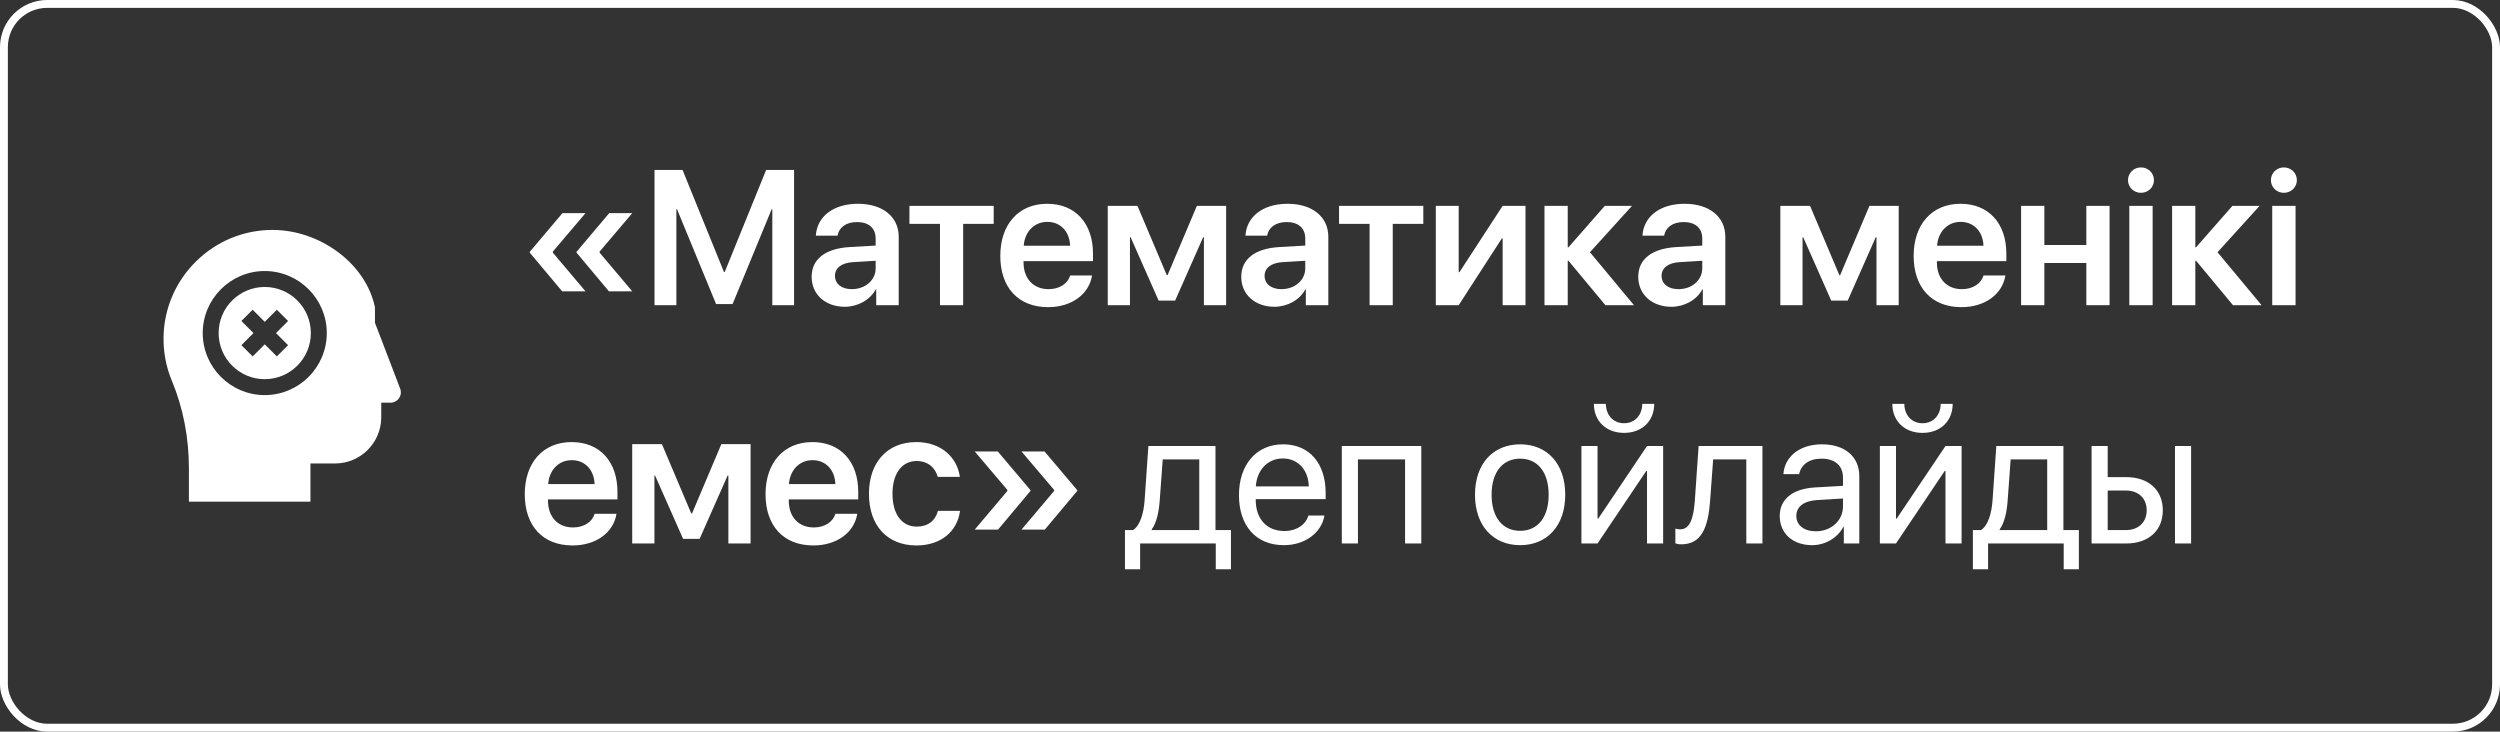 <?xml version="1.0" encoding="UTF-8"?> <svg xmlns="http://www.w3.org/2000/svg" width="598" height="175" viewBox="0 0 598 175" fill="none"><rect x="0" y="0" width="598" height="175" fill="#333333" stroke="none"/><rect x="0.94" y="0.94" width="596.12" height="173.119" rx="10.343" stroke="white" stroke-width="1.881"></rect><path d="M132.25 60.177V60.446L140.051 69.682H134.469L126.713 60.424V60.245L134.536 50.986H140.051L132.25 60.177ZM143.436 60.177V60.446L151.237 69.682H145.655L137.899 60.424V60.245L145.722 50.986H151.237L143.436 60.177ZM189.941 73H184.74V50.044H184.584L175.235 72.731H171.29L161.942 50.044H161.785V73H156.562V40.652H163.265L173.173 65.064H173.352L183.261 40.652H189.941V73ZM203.762 69.167C206.923 69.167 209.456 67.059 209.456 64.19V62.374L203.964 62.71C201.274 62.89 199.727 64.1 199.727 65.983C199.727 67.934 201.341 69.167 203.762 69.167ZM202.081 73.381C197.485 73.381 194.145 70.489 194.145 66.207C194.145 61.993 197.396 59.46 203.179 59.101L209.456 58.742V57.039C209.456 54.55 207.775 53.116 205.017 53.116C202.372 53.116 200.691 54.394 200.332 56.366H195.154C195.4 51.928 199.189 48.744 205.242 48.744C211.137 48.744 214.971 51.86 214.971 56.635V73H209.591V69.212H209.479C208.111 71.79 205.13 73.381 202.081 73.381ZM237.691 49.237V53.542H230.383V73H224.846V53.542H217.538V49.237H237.691ZM250.503 53.071C247.365 53.071 245.101 55.47 244.877 58.787H255.973C255.861 55.425 253.709 53.071 250.503 53.071ZM255.996 65.894H261.219C260.502 70.377 256.332 73.471 250.705 73.471C243.576 73.471 239.272 68.785 239.272 61.208C239.272 53.699 243.621 48.744 250.481 48.744C257.229 48.744 261.443 53.43 261.443 60.648V62.464H244.832V62.8C244.832 66.611 247.163 69.167 250.817 69.167C253.418 69.167 255.39 67.866 255.996 65.894ZM270.287 73H264.974V49.237H272.081L279.097 65.826H279.277L286.293 49.237H293.287V73H287.975V56.747H287.795L281.092 71.901H277.147L270.444 56.747H270.287V73ZM306.525 69.167C309.686 69.167 312.219 67.059 312.219 64.19V62.374L306.727 62.71C304.037 62.89 302.49 64.1 302.49 65.983C302.49 67.934 304.104 69.167 306.525 69.167ZM304.844 73.381C300.249 73.381 296.908 70.489 296.908 66.207C296.908 61.993 300.159 59.46 305.943 59.101L312.219 58.742V57.039C312.219 54.55 310.538 53.116 307.781 53.116C305.136 53.116 303.454 54.394 303.096 56.366H297.917C298.164 51.928 301.952 48.744 308.005 48.744C313.901 48.744 317.734 51.86 317.734 56.635V73H312.354V69.212H312.242C310.874 71.79 307.893 73.381 304.844 73.381ZM340.455 49.237V53.542H333.147V73H327.609V53.542H320.301V49.237H340.455ZM348.918 73H343.448V49.237H348.918V65.109H349.097L359.431 49.237H364.901V73H359.431V57.016H359.252L348.918 73ZM380.314 60.334L390.85 73H384.013L375.18 62.374H375.001V73H369.441V49.237H375.001V59.146H375.18L383.878 49.237H390.379L380.314 60.334ZM401.487 69.167C404.648 69.167 407.181 67.059 407.181 64.19V62.374L401.689 62.71C398.999 62.89 397.452 64.1 397.452 65.983C397.452 67.934 399.066 69.167 401.487 69.167ZM399.806 73.381C395.211 73.381 391.87 70.489 391.87 66.207C391.87 61.993 395.121 59.46 400.905 59.101L407.181 58.742V57.039C407.181 54.55 405.5 53.116 402.743 53.116C400.098 53.116 398.416 54.394 398.058 56.366H392.879C393.126 51.928 396.914 48.744 402.967 48.744C408.863 48.744 412.696 51.86 412.696 56.635V73H407.316V69.212H407.204C405.836 71.79 402.855 73.381 399.806 73.381ZM431.169 73H425.856V49.237H432.962L439.979 65.826H440.158L447.175 49.237H454.169V73H448.856V56.747H448.677L441.974 71.901H438.029L431.326 56.747H431.169V73ZM468.976 53.071C465.838 53.071 463.574 55.47 463.35 58.787H474.446C474.334 55.425 472.182 53.071 468.976 53.071ZM474.469 65.894H479.692C478.975 70.377 474.805 73.471 469.178 73.471C462.049 73.471 457.745 68.785 457.745 61.208C457.745 53.699 462.094 48.744 468.954 48.744C475.702 48.744 479.916 53.43 479.916 60.648V62.464H463.305V62.8C463.305 66.611 465.636 69.167 469.29 69.167C471.891 69.167 473.863 67.866 474.469 65.894ZM499.05 73V62.912H489.007V73H483.447V49.237H489.007V58.608H499.05V49.237H504.609V73H499.05ZM509.329 73V49.237H514.911V73H509.329ZM512.109 46.121C510.382 46.121 509.015 44.776 509.015 43.095C509.015 41.391 510.382 40.046 512.109 40.046C513.857 40.046 515.225 41.391 515.225 43.095C515.225 44.776 513.857 46.121 512.109 46.121ZM530.435 60.334L540.971 73H534.134L525.302 62.374H525.122V73H519.563V49.237H525.122V59.146H525.302L534 49.237H540.501L530.435 60.334ZM543.516 73V49.237H549.098V73H543.516ZM546.296 46.121C544.57 46.121 543.202 44.776 543.202 43.095C543.202 41.391 544.57 40.046 546.296 40.046C548.045 40.046 549.412 41.391 549.412 43.095C549.412 44.776 548.045 46.121 546.296 46.121ZM136.756 110.071C133.617 110.071 131.353 112.47 131.129 115.787H142.225C142.113 112.425 139.961 110.071 136.756 110.071ZM142.248 122.894H147.471C146.754 127.377 142.584 130.471 136.957 130.471C129.829 130.471 125.524 125.786 125.524 118.208C125.524 110.699 129.873 105.744 136.733 105.744C143.481 105.744 147.695 110.43 147.695 117.648V119.464H131.084V119.8C131.084 123.611 133.415 126.167 137.069 126.167C139.67 126.167 141.643 124.866 142.248 122.894ZM156.539 130H151.226V106.238H158.333L165.349 122.826H165.529L172.545 106.238H179.54V130H174.227V113.747H174.047L167.345 128.902H163.399L156.696 113.747H156.539V130ZM194.347 110.071C191.208 110.071 188.944 112.47 188.72 115.787H199.817C199.705 112.425 197.552 110.071 194.347 110.071ZM199.839 122.894H205.062C204.345 127.377 200.175 130.471 194.549 130.471C187.42 130.471 183.116 125.786 183.116 118.208C183.116 110.699 187.465 105.744 194.324 105.744C201.072 105.744 205.287 110.43 205.287 117.648V119.464H188.675V119.8C188.675 123.611 191.007 126.167 194.661 126.167C197.261 126.167 199.234 124.866 199.839 122.894ZM229.599 114.061H224.308C223.725 111.932 222.022 110.273 219.242 110.273C215.722 110.273 213.481 113.299 213.481 118.119C213.481 123.028 215.745 125.965 219.264 125.965C221.954 125.965 223.725 124.575 224.353 122.199H229.643C228.971 127.175 225.025 130.471 219.219 130.471C212.27 130.471 207.854 125.763 207.854 118.119C207.854 110.587 212.27 105.744 219.175 105.744C225.16 105.744 228.949 109.421 229.599 114.061ZM240.954 117.177L233.152 107.986H238.667L246.491 117.244V117.424L238.734 126.682H233.152L240.954 117.446V117.177ZM252.14 117.177L244.339 107.986H249.853L257.677 117.244V117.424L249.921 126.682H244.339L252.14 117.446V117.177ZM286.865 126.794V109.892H278.123L277.405 119.71C277.203 122.602 276.598 125.135 275.5 126.615V126.794H286.865ZM272.72 136.165H269.088V126.794H271.039C272.742 125.673 273.572 122.759 273.796 119.621L274.693 106.686H290.744V126.794H294.442V136.165H290.811V130H272.72V136.165ZM306.851 109.667C303.197 109.667 300.641 112.47 300.395 116.348H313.061C312.971 112.447 310.527 109.667 306.851 109.667ZM312.971 123.32H316.804C316.132 127.4 312.186 130.404 307.098 130.404C300.417 130.404 296.36 125.763 296.36 118.433C296.36 111.192 300.484 106.282 306.918 106.282C313.217 106.282 317.096 110.856 317.096 117.917V119.397H300.372V119.621C300.372 124.082 302.995 127.018 307.187 127.018C310.146 127.018 312.321 125.517 312.971 123.32ZM336.095 130V109.892H324.819V130H320.963V106.686H339.973V130H336.095ZM363.624 130.404C357.168 130.404 352.819 125.763 352.819 118.343C352.819 110.9 357.168 106.282 363.624 106.282C370.058 106.282 374.407 110.9 374.407 118.343C374.407 125.763 370.058 130.404 363.624 130.404ZM363.624 126.974C367.749 126.974 370.439 123.835 370.439 118.343C370.439 112.851 367.749 109.712 363.624 109.712C359.5 109.712 356.787 112.851 356.787 118.343C356.787 123.835 359.5 126.974 363.624 126.974ZM382.13 130H378.275V106.686H382.13V124.037H382.31L393.967 106.686H397.823V130H393.967V112.649H393.788L382.13 130ZM381.256 96.598H384.126C384.126 99.198 385.807 101.238 388.475 101.238C391.142 101.238 392.824 99.198 392.824 96.598H395.693C395.693 100.723 392.756 103.547 388.475 103.547C384.193 103.547 381.256 100.723 381.256 96.598ZM409.065 119.71C408.595 126.144 407.048 130.202 402.138 130.202C401.466 130.202 401.018 130.067 400.749 129.955V126.436C400.95 126.503 401.376 126.615 401.937 126.615C404.246 126.615 405.12 123.902 405.411 119.621L406.308 106.686H421.574V130H417.719V109.892H409.783L409.065 119.71ZM434.342 127.086C438.018 127.086 440.843 124.508 440.843 121.145V119.24L434.611 119.621C431.472 119.822 429.679 121.212 429.679 123.409C429.679 125.629 431.539 127.086 434.342 127.086ZM433.467 130.404C428.827 130.404 425.711 127.601 425.711 123.409C425.711 119.419 428.782 116.908 434.162 116.594L440.843 116.213V114.263C440.843 111.416 438.96 109.712 435.731 109.712C432.727 109.712 430.844 111.125 430.351 113.411H426.585C426.854 109.376 430.306 106.282 435.821 106.282C441.291 106.282 444.743 109.241 444.743 113.882V130H441.044V125.987H440.955C439.565 128.655 436.606 130.404 433.467 130.404ZM453.52 130H449.664V106.686H453.52V124.037H453.699L465.357 106.686H469.212V130H465.357V112.649H465.177L453.52 130ZM452.646 96.598H455.515C455.515 99.198 457.197 101.238 459.864 101.238C462.532 101.238 464.213 99.198 464.213 96.598H467.083C467.083 100.723 464.146 103.547 459.864 103.547C455.583 103.547 452.646 100.723 452.646 96.598ZM489.691 126.794V109.892H480.948L480.231 119.71C480.029 122.602 479.424 125.135 478.325 126.615V126.794H489.691ZM475.546 136.165H471.914V126.794H473.864C475.568 125.673 476.398 122.759 476.622 119.621L477.518 106.686H493.569V126.794H497.268V136.165H493.637V130H475.546V136.165ZM520.258 130V106.686H524.113V130H520.258ZM508.511 117.334H504.162V126.794H508.511C511.537 126.794 513.488 124.911 513.488 122.064C513.488 119.195 511.515 117.334 508.511 117.334ZM500.306 130V106.686H504.162V114.128H508.578C513.914 114.128 517.343 117.2 517.343 122.064C517.343 126.929 513.914 130 508.578 130H500.306Z" fill="white"></path><path d="M89.692 77.206C89.701 73.548 89.699 73.538 89.646 73.3C88.535 68.253 85.345 63.589 80.663 60.166C76.109 56.836 70.616 55.002 65.197 55C65.194 55 65.191 55 65.189 55C58.377 55 51.923 57.63 47.016 62.406C42.105 67.186 39.303 73.569 39.126 80.38C39.03 84.082 39.695 87.677 41.103 91.065C43.812 97.582 45.185 104.644 45.185 112.053V120H74.258V110.864H80.133C86.242 110.864 91.195 105.912 91.195 99.802V96.314L93.397 96.325C95.138 96.334 96.345 94.59 95.722 92.964L89.692 77.206ZM63.329 94.507C55.148 94.507 48.492 87.851 48.492 79.67C48.492 71.489 55.148 64.833 63.329 64.833C71.51 64.833 78.166 71.489 78.166 79.67C78.166 87.851 71.51 94.507 63.329 94.507Z" fill="white"></path><path d="M63.325 68.643C57.244 68.643 52.297 73.59 52.297 79.671C52.297 85.752 57.244 90.699 63.325 90.699C69.406 90.699 74.354 85.752 74.354 79.671C74.354 73.59 69.406 68.643 63.325 68.643ZM68.91 82.563L66.217 85.256L63.325 82.364L60.434 85.256L57.741 82.563L60.632 79.671L57.741 76.779L60.434 74.086L63.325 76.978L66.217 74.086L68.91 76.779L66.018 79.671L68.91 82.563Z" fill="white"></path></svg> 